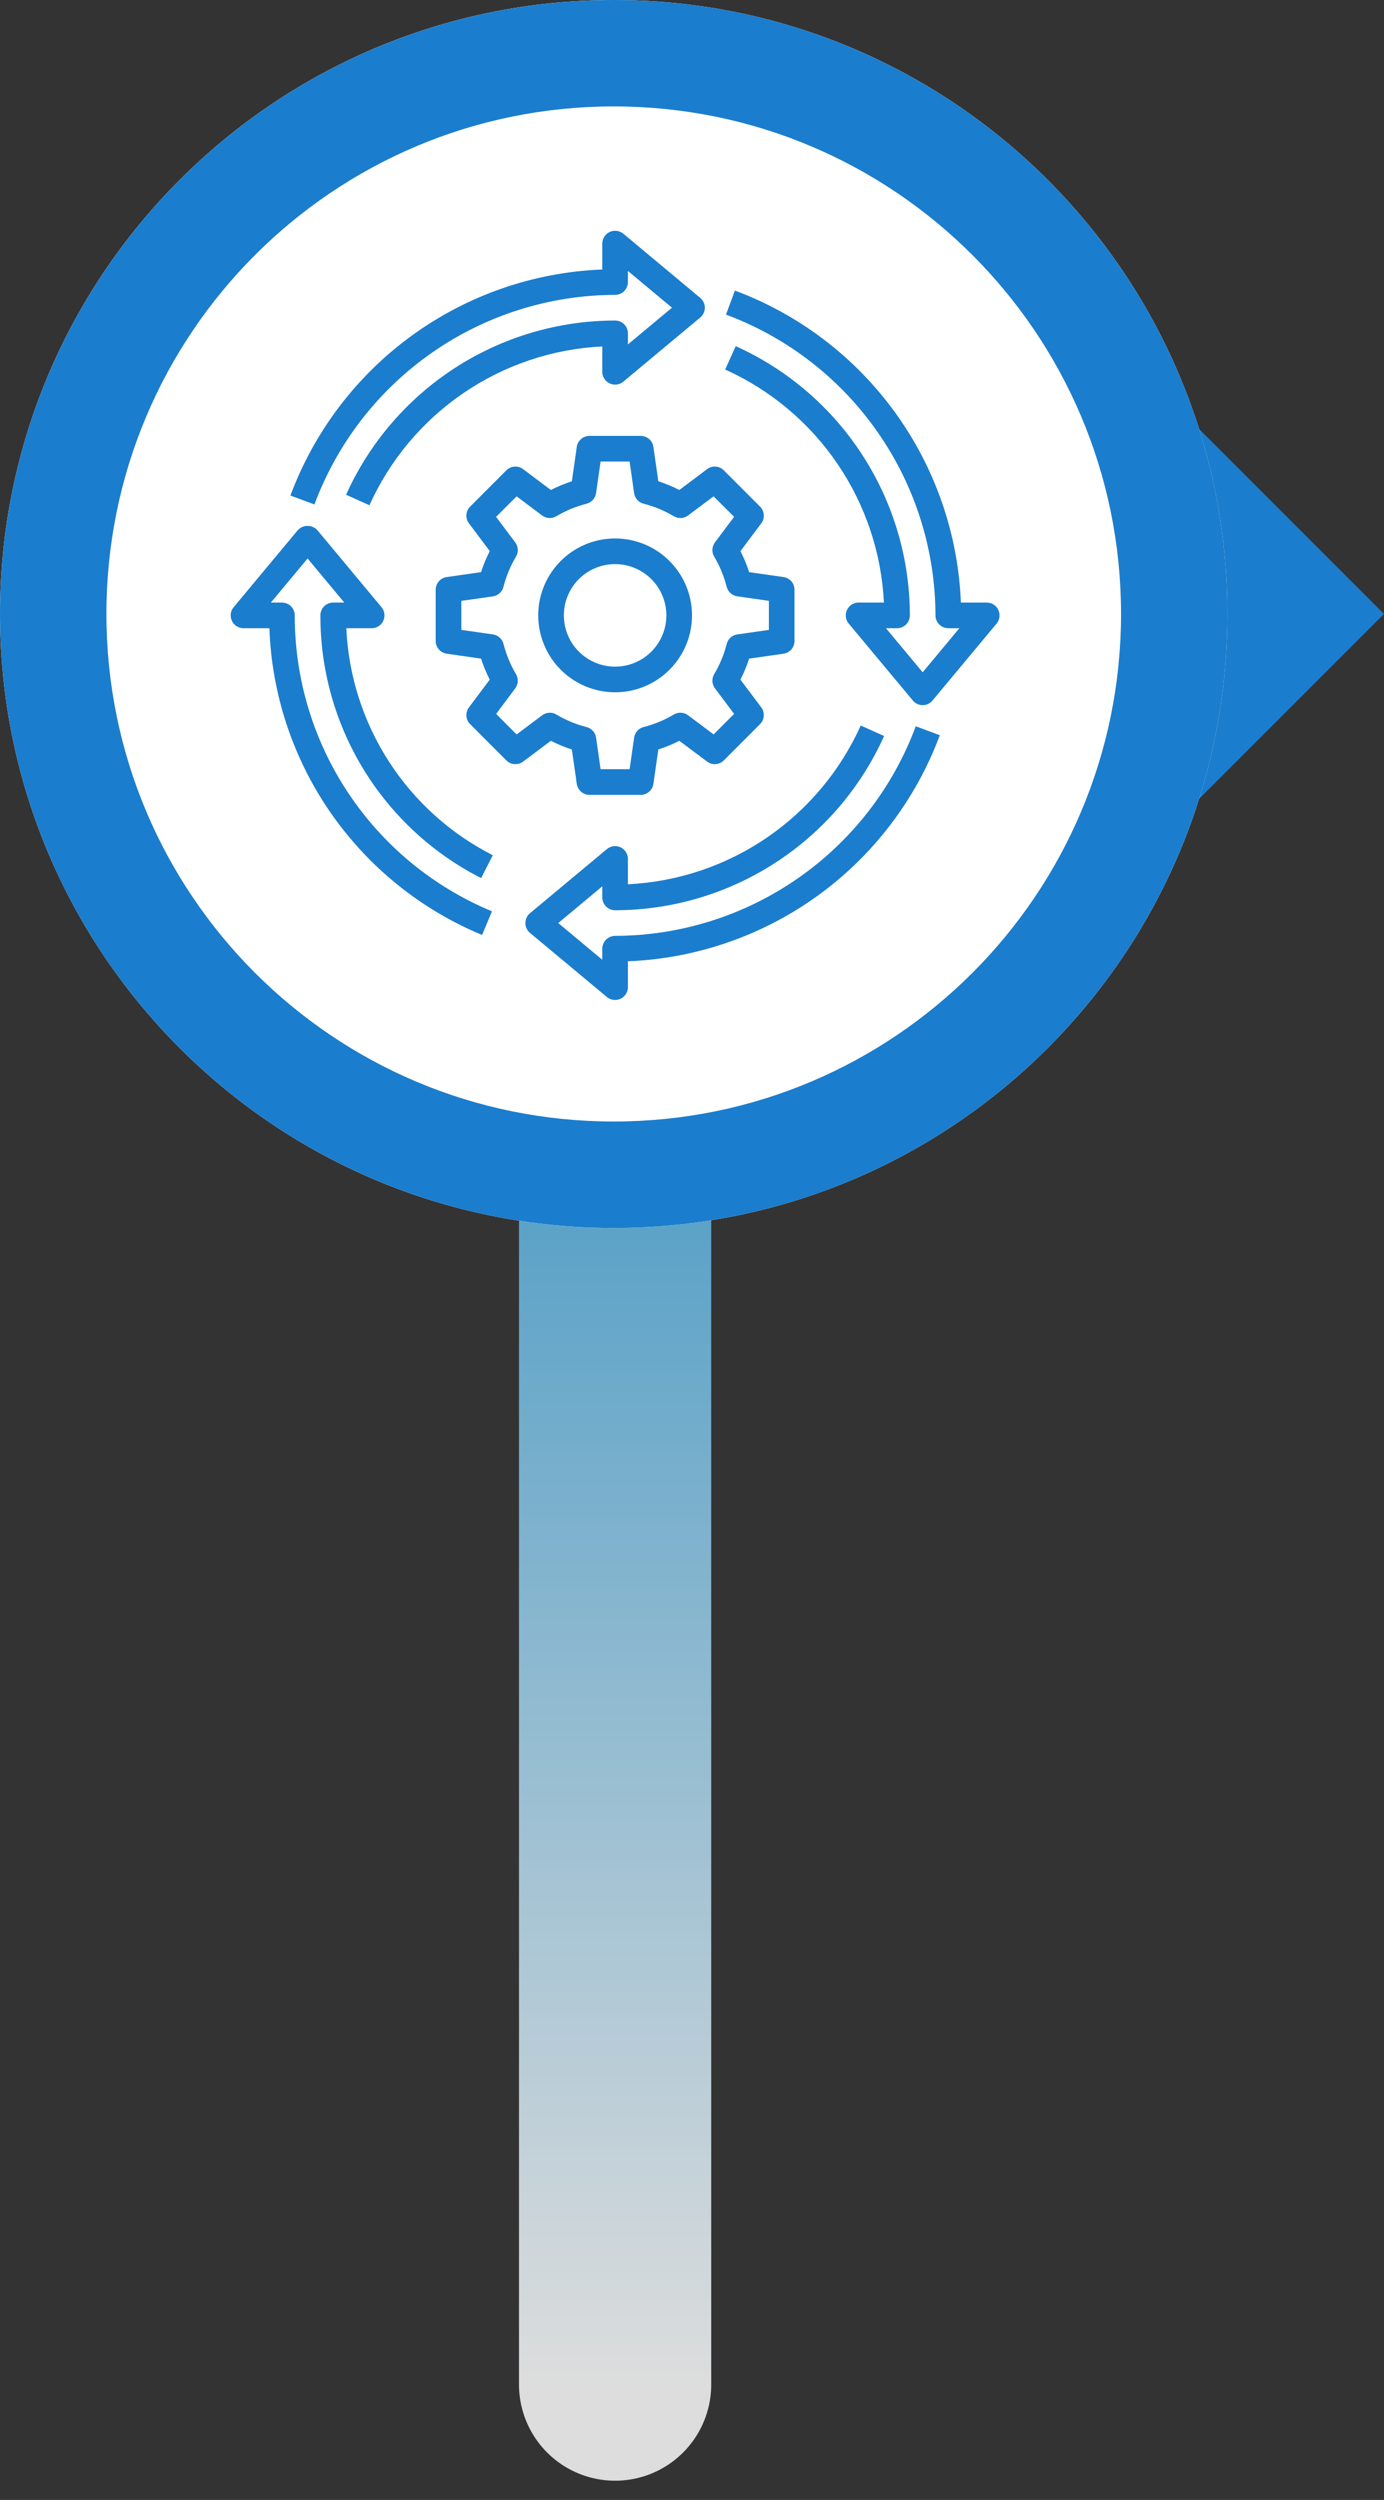 <?xml version="1.0" encoding="utf-8"?>
<svg xmlns="http://www.w3.org/2000/svg" fill="none" height="100%" overflow="visible" preserveAspectRatio="none" style="display: block;" viewBox="0 0 36 65" width="100%">
<rect x="0" y="0" width="36" height="65" fill="#333333" stroke="none"/>
<g id="Bullet">
<g id="Frame 57">
<path d="M16 62V12" id="Vector" stroke="url(#paint0_linear_0_275)" stroke-linecap="round" stroke-miterlimit="10" stroke-width="5"/>
</g>
<g id="Frame 56">
<g id="Point">
<path d="M36 15.963L30.9 10.863L25.801 15.963L30.9 21.062L36 15.963Z" fill="#1B7DCD" id="Vector_2"/>
<g id="Group">
<g id="Circle 1">
<path d="M15.963 31.927C24.78 31.927 31.927 24.78 31.927 15.963C31.927 7.147 24.78 1.52588e-05 15.963 1.52588e-05C7.147 1.52588e-05 6.29425e-05 7.147 6.29425e-05 15.963C6.29425e-05 24.78 7.147 31.927 15.963 31.927Z" fill="white" id="Vector_3"/>
</g>
<g id="Circle 2">
<path d="M15.964 1.52588e-05C7.148 1.52588e-05 6.29425e-05 7.147 6.29425e-05 15.963C6.29425e-05 24.78 7.148 31.927 15.964 31.927C24.78 31.927 31.927 24.78 31.927 15.963C31.927 7.147 24.78 1.52588e-05 15.964 1.52588e-05ZM15.964 29.16C8.675 29.16 2.768 23.251 2.768 15.963C2.768 8.675 8.676 2.767 15.964 2.767C23.252 2.767 29.16 8.676 29.16 15.963C29.16 23.251 23.252 29.16 15.964 29.16Z" fill="#1B7DCD" id="Vector_4"/>
</g>
<g clip-path="url(#clip0_0_275)" id="Icon">
<g id="Gear-Implementation-Project-Management-Arrow">
<path d="M14.875 19.487L15.003 20.381C15.014 20.46 15.054 20.533 15.115 20.585C15.175 20.638 15.253 20.667 15.333 20.667H16.666C16.747 20.667 16.824 20.638 16.885 20.585C16.945 20.533 16.985 20.46 16.996 20.381L17.124 19.487C17.312 19.426 17.495 19.351 17.67 19.261L18.393 19.802C18.457 19.85 18.536 19.873 18.616 19.868C18.696 19.862 18.771 19.828 18.828 19.771L19.77 18.828C19.827 18.772 19.861 18.697 19.867 18.617C19.873 18.537 19.85 18.457 19.802 18.393L19.26 17.671C19.35 17.495 19.426 17.312 19.486 17.125L20.38 16.997C20.46 16.985 20.532 16.946 20.585 16.885C20.637 16.825 20.666 16.747 20.666 16.667V15.334C20.666 15.253 20.637 15.176 20.585 15.115C20.532 15.055 20.46 15.015 20.38 15.004L19.486 14.876C19.426 14.688 19.35 14.505 19.26 14.33L19.802 13.607C19.85 13.543 19.873 13.464 19.867 13.384C19.861 13.304 19.827 13.229 19.77 13.172L18.828 12.229C18.771 12.172 18.696 12.138 18.616 12.132C18.536 12.126 18.457 12.15 18.393 12.198L17.67 12.74C17.495 12.65 17.312 12.574 17.124 12.514L16.996 11.62C16.985 11.54 16.945 11.468 16.885 11.415C16.824 11.363 16.747 11.334 16.666 11.334H15.333C15.253 11.334 15.175 11.363 15.115 11.415C15.054 11.468 15.014 11.54 15.003 11.62L14.875 12.514C14.687 12.574 14.505 12.65 14.329 12.74L13.607 12.198C13.543 12.15 13.463 12.126 13.383 12.132C13.303 12.137 13.228 12.172 13.171 12.229L12.229 13.172C12.172 13.229 12.138 13.304 12.132 13.384C12.126 13.464 12.15 13.543 12.198 13.607L12.739 14.33C12.649 14.505 12.573 14.688 12.513 14.876L11.619 15.004C11.54 15.015 11.467 15.055 11.415 15.115C11.362 15.176 11.333 15.253 11.333 15.334V16.667C11.333 16.747 11.362 16.825 11.415 16.885C11.467 16.946 11.54 16.985 11.619 16.997L12.513 17.125C12.573 17.312 12.649 17.495 12.739 17.671L12.198 18.393C12.15 18.457 12.126 18.537 12.132 18.617C12.138 18.697 12.172 18.772 12.229 18.828L13.171 19.771C13.228 19.828 13.303 19.862 13.383 19.868C13.463 19.873 13.543 19.85 13.607 19.802L14.329 19.261C14.505 19.351 14.687 19.426 14.875 19.487ZM14.102 18.598L13.438 19.096L12.905 18.562L13.402 17.898C13.442 17.846 13.465 17.782 13.468 17.717C13.472 17.651 13.456 17.585 13.422 17.529C13.277 17.284 13.167 17.019 13.097 16.743C13.081 16.679 13.046 16.622 12.996 16.577C12.947 16.533 12.886 16.505 12.821 16.495L12 16.378V15.623L12.821 15.506C12.886 15.496 12.947 15.468 12.996 15.424C13.045 15.379 13.08 15.322 13.096 15.258C13.167 14.982 13.276 14.717 13.422 14.472C13.456 14.415 13.472 14.35 13.468 14.284C13.464 14.218 13.441 14.155 13.402 14.102L12.904 13.439L13.438 12.905L14.101 13.403C14.154 13.442 14.217 13.465 14.283 13.469C14.349 13.473 14.415 13.457 14.471 13.423C14.716 13.277 14.981 13.168 15.257 13.097C15.321 13.081 15.378 13.046 15.422 12.997C15.467 12.948 15.495 12.887 15.505 12.822L15.622 12H16.377L16.494 12.821C16.504 12.887 16.532 12.948 16.576 12.997C16.621 13.046 16.678 13.081 16.742 13.097C17.018 13.167 17.283 13.277 17.528 13.423C17.584 13.456 17.65 13.472 17.716 13.469C17.782 13.465 17.845 13.442 17.898 13.402L18.561 12.905L19.095 13.438L18.597 14.102C18.558 14.155 18.535 14.218 18.531 14.284C18.527 14.35 18.543 14.415 18.577 14.472C18.723 14.717 18.832 14.981 18.902 15.257C18.919 15.321 18.954 15.379 19.003 15.423C19.052 15.467 19.113 15.496 19.178 15.505L20 15.623V16.378L19.178 16.495C19.113 16.504 19.052 16.533 19.003 16.577C18.954 16.621 18.919 16.679 18.903 16.743C18.833 17.019 18.723 17.283 18.577 17.528C18.544 17.585 18.528 17.65 18.531 17.716C18.535 17.782 18.558 17.846 18.598 17.898L19.095 18.562L18.562 19.095L17.898 18.598C17.845 18.558 17.782 18.535 17.716 18.532C17.65 18.528 17.585 18.544 17.528 18.578C17.283 18.723 17.019 18.833 16.743 18.903C16.679 18.919 16.621 18.954 16.577 19.003C16.533 19.052 16.504 19.113 16.495 19.179L16.377 20H15.622L15.505 19.179C15.496 19.114 15.467 19.053 15.423 19.004C15.379 18.955 15.321 18.92 15.257 18.904C14.981 18.833 14.716 18.724 14.472 18.578C14.415 18.544 14.349 18.528 14.284 18.532C14.218 18.535 14.154 18.559 14.102 18.598Z" fill="#1B7DCD" id="Vector_5"/>
<path d="M16 18C16.396 18 16.782 17.883 17.111 17.663C17.44 17.443 17.696 17.131 17.848 16.766C17.999 16.4 18.039 15.998 17.962 15.61C17.884 15.222 17.694 14.866 17.414 14.586C17.134 14.306 16.778 14.116 16.39 14.039C16.002 13.962 15.6 14.001 15.235 14.152C14.869 14.304 14.557 14.56 14.337 14.889C14.117 15.218 14 15.605 14 16C14.001 16.53 14.211 17.039 14.586 17.414C14.961 17.789 15.47 18 16 18ZM16 14.667C16.264 14.667 16.521 14.745 16.741 14.892C16.96 15.038 17.131 15.246 17.232 15.49C17.333 15.734 17.359 16.002 17.308 16.26C17.256 16.519 17.129 16.757 16.943 16.943C16.756 17.13 16.519 17.256 16.26 17.308C16.002 17.359 15.733 17.333 15.49 17.232C15.246 17.131 15.038 16.96 14.891 16.741C14.745 16.522 14.667 16.264 14.667 16C14.667 15.647 14.807 15.307 15.057 15.057C15.307 14.807 15.646 14.667 16 14.667Z" fill="#1B7DCD" id="Vector_6"/>
<path d="M16 7.667C16.088 7.667 16.173 7.632 16.236 7.569C16.298 7.507 16.333 7.422 16.333 7.334V7.045L17.479 8L16.333 8.955V8.667C16.333 8.579 16.298 8.494 16.236 8.431C16.173 8.369 16.088 8.334 16 8.334C14.521 8.335 13.074 8.764 11.833 9.567C10.592 10.371 9.609 11.515 9.002 12.864L9.61 13.137C10.141 11.957 10.988 10.947 12.057 10.219C13.125 9.49 14.375 9.071 15.667 9.008V9.667C15.666 9.731 15.684 9.793 15.719 9.846C15.752 9.9 15.801 9.942 15.858 9.969C15.916 9.996 15.98 10.006 16.043 9.998C16.106 9.99 16.165 9.964 16.214 9.923L18.213 8.257C18.251 8.226 18.281 8.186 18.302 8.142C18.323 8.098 18.334 8.049 18.334 8C18.334 7.952 18.323 7.903 18.302 7.859C18.281 7.815 18.251 7.775 18.213 7.744L16.214 6.077C16.165 6.037 16.106 6.011 16.043 6.003C15.98 5.995 15.916 6.005 15.858 6.032C15.801 6.058 15.752 6.101 15.719 6.155C15.684 6.208 15.666 6.27 15.667 6.334V7.007C13.885 7.077 12.165 7.673 10.721 8.719C9.278 9.765 8.176 11.214 7.554 12.885L8.179 13.116C8.773 11.52 9.84 10.143 11.238 9.169C12.635 8.195 14.297 7.671 16 7.667Z" fill="#1B7DCD" id="Vector_7"/>
<path d="M16 24.333C15.912 24.333 15.827 24.369 15.764 24.431C15.702 24.494 15.667 24.578 15.667 24.667V24.955L14.521 24L15.667 23.045V23.333C15.667 23.422 15.702 23.507 15.764 23.569C15.827 23.632 15.912 23.667 16 23.667C17.479 23.665 18.925 23.237 20.167 22.433C21.408 21.63 22.391 20.485 22.997 19.137L22.389 18.864C21.858 20.043 21.012 21.053 19.943 21.782C18.875 22.51 17.625 22.929 16.333 22.992V22.333C16.333 22.27 16.315 22.208 16.281 22.154C16.247 22.101 16.199 22.058 16.141 22.031C16.084 22.004 16.02 21.994 15.957 22.002C15.894 22.011 15.835 22.037 15.786 22.077L13.786 23.744C13.749 23.775 13.718 23.814 13.698 23.858C13.677 23.903 13.666 23.951 13.666 24C13.666 24.049 13.677 24.097 13.698 24.142C13.718 24.186 13.749 24.225 13.786 24.256L15.786 25.923C15.846 25.973 15.922 26 16 26C16.049 26 16.097 25.989 16.141 25.968C16.199 25.942 16.247 25.899 16.281 25.845C16.315 25.792 16.333 25.73 16.333 25.667V24.994C18.114 24.923 19.835 24.327 21.279 23.282C22.722 22.236 23.824 20.786 24.446 19.116L23.82 18.884C23.227 20.481 22.159 21.858 20.762 22.831C19.364 23.805 17.703 24.329 16 24.333Z" fill="#1B7DCD" id="Vector_8"/>
<path d="M25.968 15.859C25.941 15.802 25.899 15.753 25.845 15.719C25.792 15.685 25.73 15.667 25.666 15.667H24.994C24.923 13.886 24.327 12.165 23.281 10.722C22.235 9.279 20.786 8.177 19.116 7.555L18.884 8.18C20.48 8.774 21.858 9.841 22.831 11.239C23.805 12.636 24.329 14.297 24.333 16C24.333 16.089 24.368 16.173 24.431 16.236C24.493 16.299 24.578 16.334 24.666 16.334H24.955L24 17.48L23.045 16.334H23.333C23.422 16.334 23.506 16.299 23.569 16.236C23.631 16.173 23.667 16.089 23.667 16C23.665 14.521 23.237 13.074 22.433 11.833C21.63 10.591 20.485 9.608 19.137 9L18.863 9.608C20.043 10.14 21.053 10.987 21.781 12.056C22.51 13.125 22.929 14.375 22.992 15.667H22.333C22.27 15.667 22.208 15.685 22.154 15.719C22.101 15.753 22.058 15.801 22.031 15.859C22.004 15.916 21.994 15.98 22.002 16.043C22.01 16.106 22.036 16.165 22.077 16.214L23.744 18.214C23.775 18.252 23.814 18.282 23.858 18.303C23.903 18.323 23.951 18.334 24 18.334C24.049 18.334 24.097 18.323 24.141 18.303C24.186 18.282 24.225 18.252 24.256 18.214L25.923 16.214C25.963 16.165 25.989 16.106 25.997 16.043C26.005 15.98 25.995 15.916 25.968 15.859Z" fill="#1B7DCD" id="Vector_9"/>
<path d="M8.334 16C8.33 17.414 8.72 18.801 9.458 20.007C10.196 21.213 11.255 22.191 12.515 22.831L12.819 22.237C11.718 21.678 10.785 20.837 10.116 19.8C9.446 18.763 9.064 17.567 9.008 16.334H9.667C9.731 16.334 9.793 16.316 9.846 16.282C9.9 16.248 9.943 16.199 9.969 16.142C9.996 16.084 10.006 16.02 9.998 15.957C9.99 15.895 9.964 15.835 9.923 15.787L8.257 13.787C8.224 13.751 8.185 13.722 8.141 13.703C8.097 13.683 8.049 13.673 8.001 13.673C7.952 13.673 7.904 13.683 7.86 13.703C7.816 13.722 7.777 13.751 7.744 13.787L6.078 15.787C6.037 15.835 6.011 15.895 6.003 15.957C5.995 16.02 6.005 16.084 6.032 16.142C6.058 16.199 6.101 16.248 6.155 16.282C6.208 16.316 6.27 16.334 6.334 16.334H7.007C7.068 18.054 7.621 19.72 8.602 21.134C9.583 22.548 10.95 23.651 12.54 24.31L12.797 23.695C11.276 23.064 9.977 21.996 9.064 20.626C8.15 19.257 7.664 17.646 7.667 16C7.667 15.912 7.632 15.827 7.57 15.765C7.507 15.702 7.422 15.667 7.334 15.667H7.046L8.001 14.521L8.955 15.667H8.667C8.579 15.667 8.494 15.702 8.431 15.765C8.369 15.827 8.334 15.912 8.334 16Z" fill="#1B7DCD" id="Vector_10"/>
</g>
</g>
</g>
</g>
</g>
</g>
<defs>
<linearGradient gradientUnits="userSpaceOnUse" id="paint0_linear_0_275" x1="16.5" x2="16.5" y1="12" y2="62">
<stop stop-color="#077CBA"/>
<stop offset="1" stop-color="#DDDDDD"/>
</linearGradient>
<clipPath id="clip0_0_275">
<rect fill="white" height="20" transform="translate(6 6)" width="20"/>
</clipPath>
</defs>
</svg>